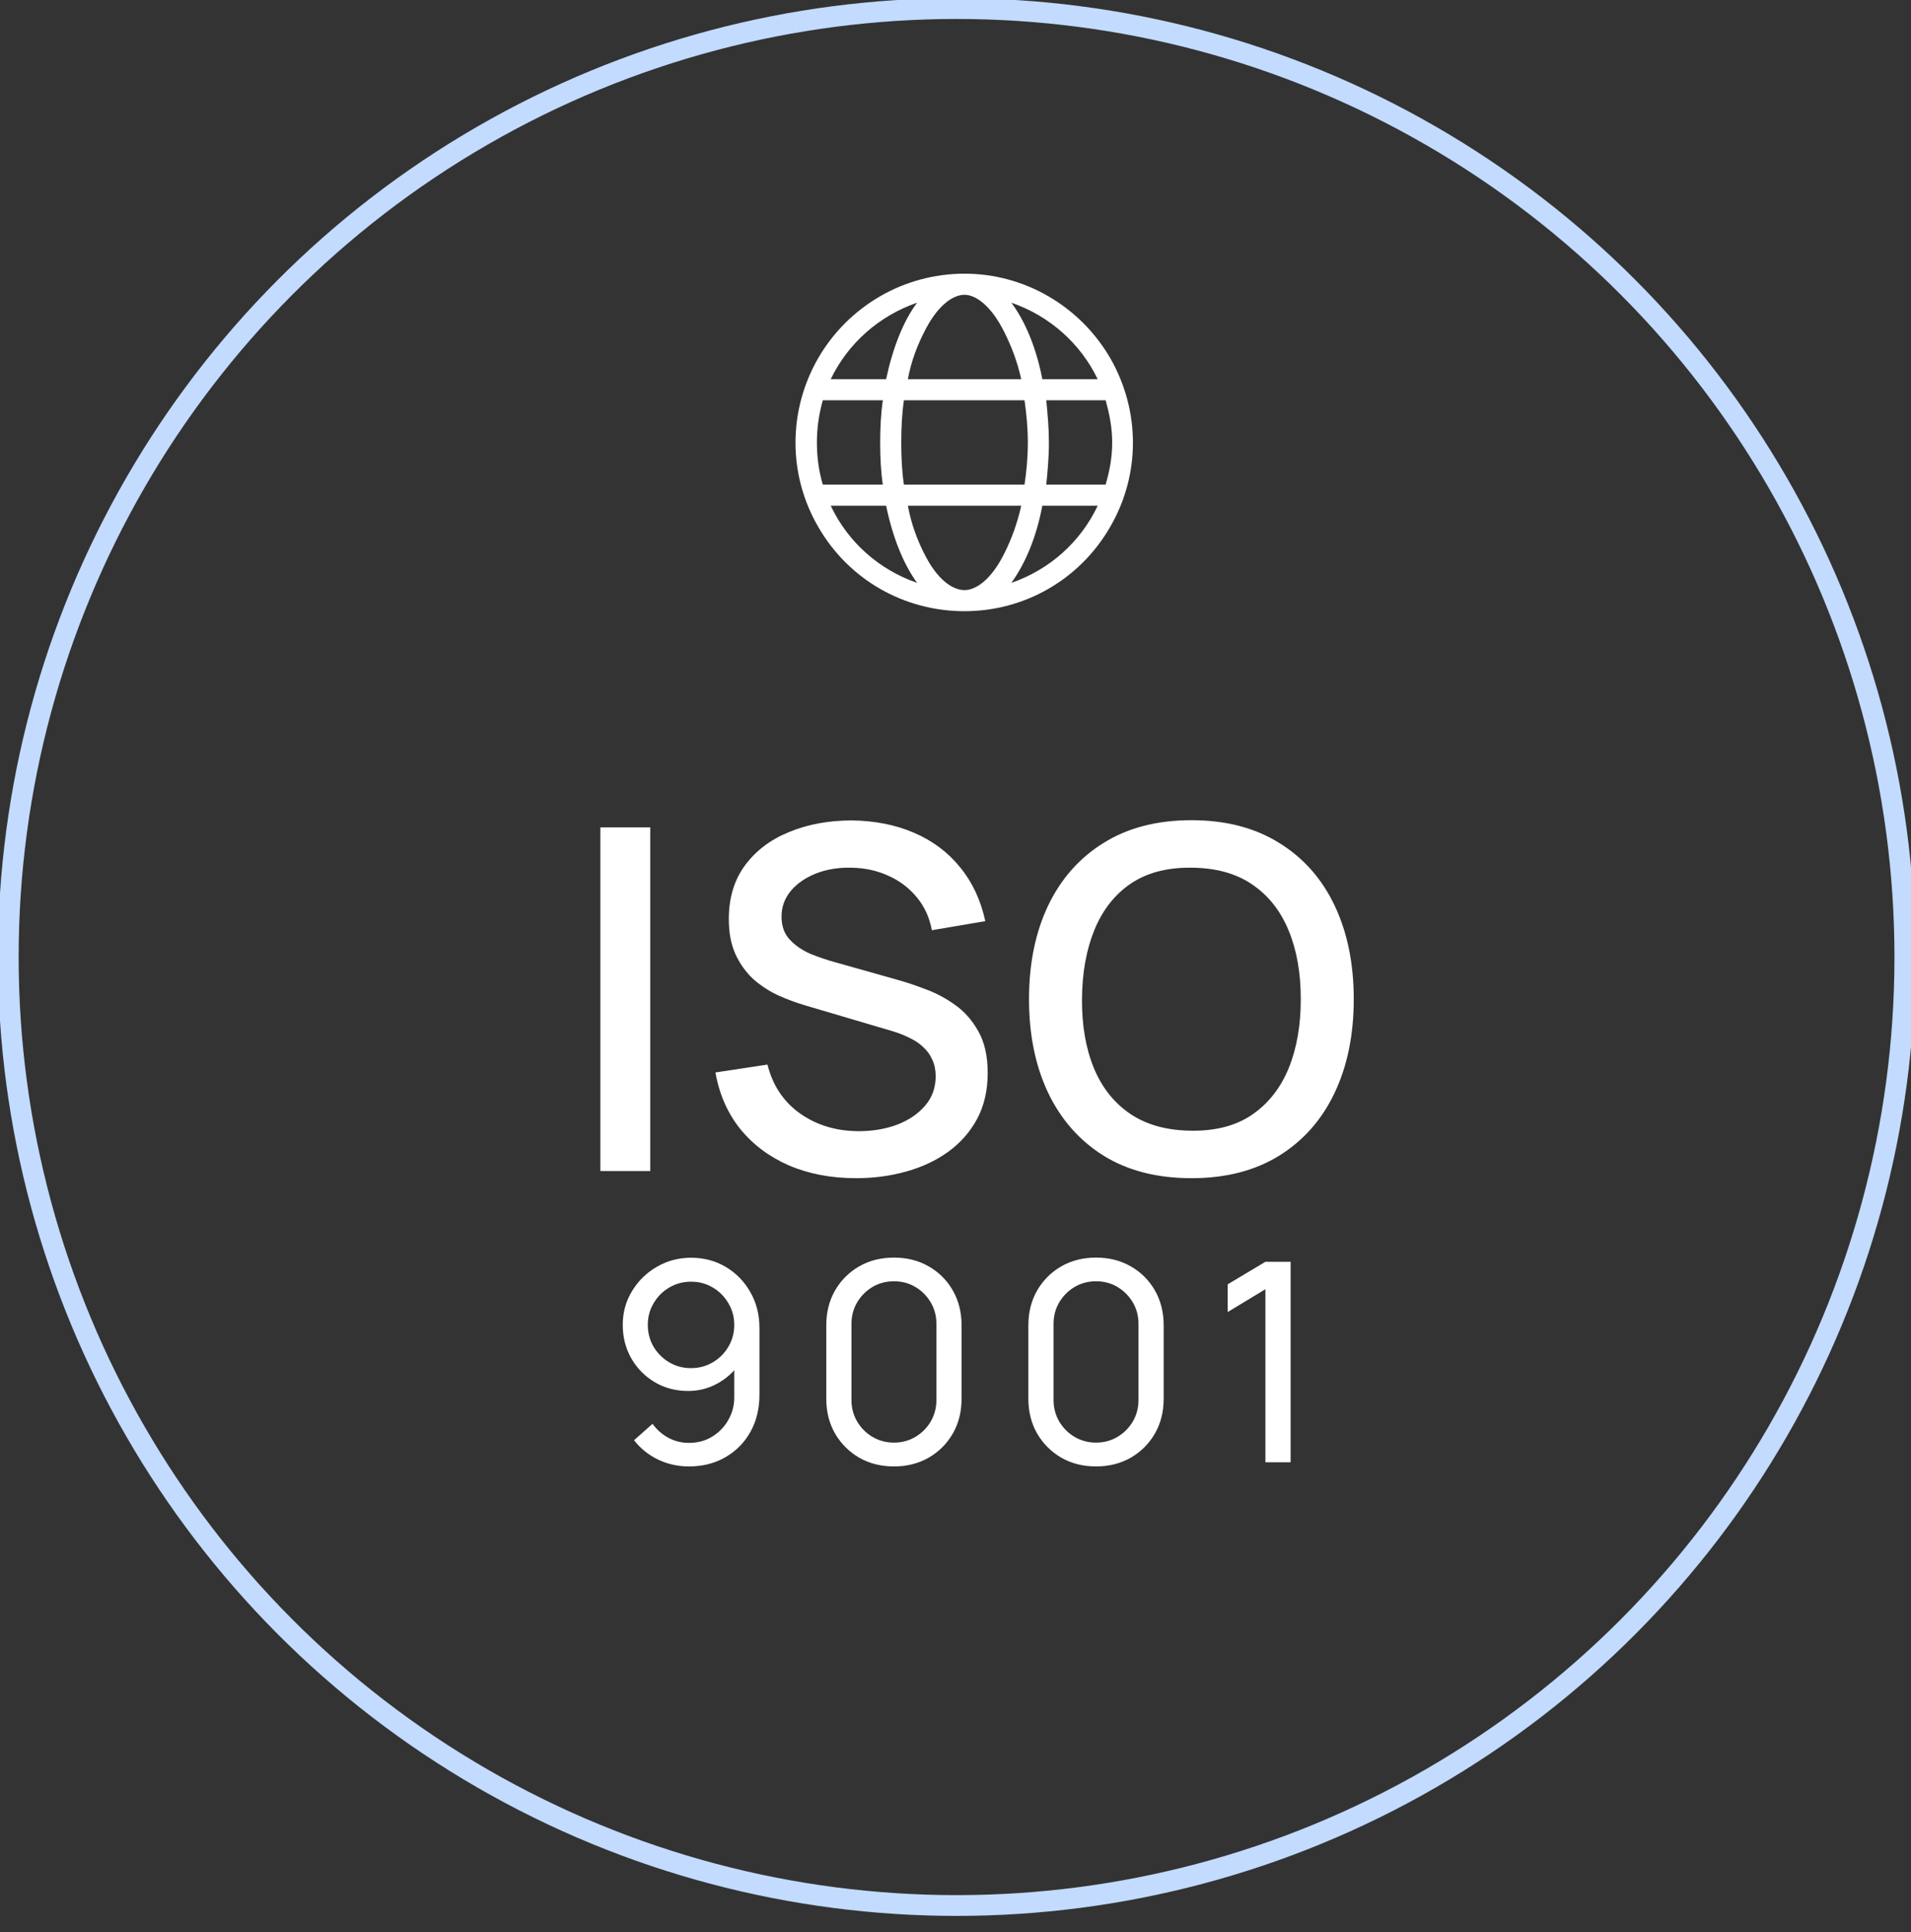 <svg width="92" height="93" viewBox="0 0 92 93" fill="none" xmlns="http://www.w3.org/2000/svg">
<rect x="0" y="0" width="92" height="93" fill="#333333" stroke="none"/>
<path d="M28.903 56.365V39.824H31.304V56.365H28.903ZM41.209 56.71C40.022 56.71 38.95 56.507 37.993 56.101C37.043 55.688 36.258 55.102 35.638 54.343C35.026 53.578 34.627 52.67 34.443 51.621L36.948 51.242C37.2 52.253 37.729 53.042 38.533 53.608C39.337 54.167 40.275 54.447 41.347 54.447C42.014 54.447 42.626 54.343 43.185 54.137C43.744 53.922 44.192 53.62 44.529 53.229C44.874 52.831 45.046 52.356 45.046 51.805C45.046 51.506 44.992 51.242 44.885 51.012C44.786 50.782 44.644 50.583 44.46 50.415C44.284 50.239 44.066 50.089 43.806 49.967C43.553 49.837 43.273 49.726 42.967 49.634L38.728 48.382C38.315 48.259 37.893 48.102 37.465 47.911C37.036 47.712 36.641 47.455 36.281 47.141C35.929 46.819 35.642 46.425 35.42 45.958C35.198 45.483 35.087 44.909 35.087 44.235C35.087 43.216 35.347 42.355 35.868 41.65C36.396 40.938 37.108 40.402 38.005 40.042C38.901 39.674 39.904 39.49 41.014 39.49C42.132 39.506 43.132 39.705 44.012 40.088C44.901 40.471 45.636 41.022 46.218 41.742C46.807 42.454 47.213 43.32 47.435 44.338L44.862 44.775C44.748 44.154 44.502 43.622 44.127 43.178C43.752 42.726 43.292 42.382 42.749 42.144C42.205 41.899 41.615 41.773 40.98 41.765C40.367 41.75 39.804 41.842 39.291 42.041C38.786 42.24 38.38 42.519 38.073 42.879C37.775 43.239 37.625 43.653 37.625 44.12C37.625 44.579 37.759 44.951 38.028 45.234C38.295 45.517 38.625 45.743 39.015 45.912C39.414 46.073 39.808 46.207 40.199 46.314L43.254 47.175C43.637 47.283 44.07 47.428 44.552 47.612C45.042 47.788 45.513 48.037 45.965 48.359C46.425 48.68 46.804 49.109 47.102 49.645C47.401 50.174 47.55 50.84 47.55 51.644C47.55 52.479 47.382 53.214 47.045 53.849C46.708 54.477 46.245 55.006 45.655 55.435C45.073 55.856 44.399 56.174 43.633 56.388C42.867 56.603 42.059 56.71 41.209 56.71ZM57.362 56.71C55.708 56.71 54.298 56.35 53.134 55.63C51.97 54.903 51.078 53.892 50.458 52.597C49.845 51.303 49.539 49.802 49.539 48.094C49.539 46.387 49.845 44.886 50.458 43.592C51.078 42.297 51.97 41.29 53.134 40.57C54.298 39.843 55.708 39.479 57.362 39.479C59.008 39.479 60.413 39.843 61.578 40.57C62.749 41.29 63.641 42.297 64.254 43.592C64.867 44.886 65.173 46.387 65.173 48.094C65.173 49.802 64.867 51.303 64.254 52.597C63.641 53.892 62.749 54.903 61.578 55.63C60.413 56.35 59.008 56.71 57.362 56.71ZM57.362 54.424C58.533 54.439 59.506 54.183 60.279 53.654C61.06 53.118 61.646 52.375 62.037 51.426C62.428 50.468 62.623 49.358 62.623 48.094C62.623 46.831 62.428 45.728 62.037 44.786C61.646 43.837 61.06 43.097 60.279 42.569C59.506 42.041 58.533 41.773 57.362 41.765C56.19 41.75 55.214 42.006 54.432 42.535C53.659 43.063 53.077 43.806 52.686 44.763C52.296 45.72 52.097 46.831 52.089 48.094C52.081 49.358 52.273 50.465 52.663 51.414C53.054 52.356 53.64 53.091 54.421 53.62C55.21 54.148 56.19 54.416 57.362 54.424Z" fill="white"/>
<path d="M33.271 60.539C33.888 60.539 34.444 60.687 34.94 60.981C35.436 61.276 35.829 61.678 36.119 62.188C36.414 62.697 36.562 63.275 36.562 63.923V67.133C36.562 67.807 36.416 68.404 36.126 68.922C35.836 69.44 35.434 69.847 34.92 70.142C34.41 70.436 33.825 70.584 33.164 70.584C32.637 70.584 32.143 70.474 31.683 70.255C31.228 70.037 30.841 69.726 30.524 69.324L31.415 68.533C31.612 68.81 31.864 69.034 32.172 69.204C32.481 69.369 32.811 69.451 33.164 69.451C33.593 69.451 33.971 69.349 34.297 69.143C34.627 68.938 34.884 68.67 35.067 68.339C35.255 68.008 35.349 67.651 35.349 67.267V65.33L35.61 65.625C35.333 66.027 34.978 66.349 34.544 66.59C34.111 66.831 33.64 66.952 33.131 66.952C32.532 66.952 31.996 66.811 31.522 66.53C31.049 66.248 30.674 65.869 30.397 65.391C30.12 64.908 29.981 64.368 29.981 63.769C29.981 63.17 30.131 62.628 30.43 62.141C30.73 61.649 31.127 61.261 31.623 60.975C32.123 60.684 32.673 60.539 33.271 60.539ZM33.271 61.692C32.887 61.692 32.536 61.786 32.219 61.973C31.907 62.156 31.657 62.407 31.469 62.724C31.281 63.036 31.187 63.385 31.187 63.769C31.187 64.153 31.279 64.504 31.462 64.821C31.65 65.134 31.9 65.384 32.213 65.572C32.53 65.759 32.88 65.853 33.265 65.853C33.649 65.853 33.999 65.759 34.317 65.572C34.634 65.384 34.884 65.134 35.067 64.821C35.255 64.504 35.349 64.153 35.349 63.769C35.349 63.389 35.255 63.043 35.067 62.73C34.884 62.413 34.634 62.161 34.317 61.973C34.004 61.786 33.656 61.692 33.271 61.692ZM43.036 70.584C42.41 70.584 41.852 70.443 41.361 70.162C40.874 69.876 40.487 69.489 40.201 69.002C39.92 68.511 39.779 67.953 39.779 67.327V63.789C39.779 63.164 39.92 62.605 40.201 62.114C40.487 61.623 40.874 61.236 41.361 60.955C41.852 60.673 42.41 60.532 43.036 60.532C43.661 60.532 44.22 60.673 44.711 60.955C45.202 61.236 45.589 61.623 45.87 62.114C46.152 62.605 46.292 63.164 46.292 63.789V67.327C46.292 67.953 46.152 68.511 45.87 69.002C45.589 69.489 45.202 69.876 44.711 70.162C44.22 70.443 43.661 70.584 43.036 70.584ZM43.036 69.438C43.416 69.438 43.76 69.346 44.068 69.163C44.376 68.98 44.622 68.734 44.805 68.426C44.988 68.114 45.08 67.769 45.08 67.394V63.715C45.08 63.336 44.988 62.992 44.805 62.684C44.622 62.375 44.376 62.13 44.068 61.946C43.76 61.763 43.416 61.672 43.036 61.672C42.66 61.672 42.317 61.763 42.004 61.946C41.696 62.13 41.45 62.375 41.267 62.684C41.084 62.992 40.992 63.336 40.992 63.715V67.394C40.992 67.769 41.084 68.114 41.267 68.426C41.45 68.734 41.696 68.98 42.004 69.163C42.317 69.346 42.66 69.438 43.036 69.438ZM52.765 70.584C52.14 70.584 51.581 70.443 51.09 70.162C50.603 69.876 50.217 69.489 49.931 69.002C49.649 68.511 49.508 67.953 49.508 67.327V63.789C49.508 63.164 49.649 62.605 49.931 62.114C50.217 61.623 50.603 61.236 51.09 60.955C51.581 60.673 52.14 60.532 52.765 60.532C53.391 60.532 53.949 60.673 54.44 60.955C54.932 61.236 55.318 61.623 55.6 62.114C55.881 62.605 56.022 63.164 56.022 63.789V67.327C56.022 67.953 55.881 68.511 55.6 69.002C55.318 69.489 54.932 69.876 54.44 70.162C53.949 70.443 53.391 70.584 52.765 70.584ZM52.765 69.438C53.145 69.438 53.489 69.346 53.797 69.163C54.105 68.98 54.351 68.734 54.534 68.426C54.717 68.114 54.809 67.769 54.809 67.394V63.715C54.809 63.336 54.717 62.992 54.534 62.684C54.351 62.375 54.105 62.13 53.797 61.946C53.489 61.763 53.145 61.672 52.765 61.672C52.39 61.672 52.046 61.763 51.733 61.946C51.425 62.13 51.179 62.375 50.996 62.684C50.813 62.992 50.721 63.336 50.721 63.715V67.394C50.721 67.769 50.813 68.114 50.996 68.426C51.179 68.734 51.425 68.98 51.733 69.163C52.046 69.346 52.39 69.438 52.765 69.438ZM60.92 70.383V62.054L59.104 63.153V61.819L60.92 60.734H62.133V70.383H60.92Z" fill="white"/>
<path d="M46.435 28.404C46.943 28.404 47.705 27.96 48.371 26.595C48.688 25.961 48.974 25.199 49.164 24.343H43.707C43.865 25.199 44.151 25.961 44.468 26.595C45.135 27.96 45.896 28.404 46.435 28.404ZM43.516 23.327H49.323C49.418 22.693 49.482 22.026 49.482 21.296C49.482 20.598 49.418 19.932 49.323 19.266H43.516C43.421 19.932 43.389 20.598 43.389 21.296C43.389 22.026 43.421 22.693 43.516 23.327ZM43.707 18.25H49.164C48.974 17.394 48.688 16.664 48.371 16.029C47.705 14.665 46.943 14.189 46.435 14.189C45.896 14.189 45.135 14.665 44.468 16.029C44.151 16.664 43.865 17.394 43.707 18.25ZM50.37 19.266C50.434 19.932 50.497 20.598 50.497 21.296C50.497 22.026 50.434 22.693 50.37 23.327H53.226C53.416 22.693 53.543 22.026 53.543 21.296C53.543 20.598 53.416 19.932 53.226 19.266H50.37ZM52.845 18.25C52.02 16.537 50.529 15.204 48.688 14.57C49.355 15.458 49.894 16.759 50.18 18.25H52.845ZM42.66 18.25C42.977 16.759 43.485 15.458 44.151 14.57C42.31 15.204 40.819 16.537 39.994 18.25H42.66ZM39.613 19.266C39.423 19.932 39.328 20.598 39.328 21.296C39.328 22.026 39.423 22.693 39.613 23.327H42.501C42.406 22.693 42.374 22.026 42.374 21.296C42.374 20.598 42.406 19.932 42.501 19.266H39.613ZM48.688 28.055C50.529 27.42 52.02 26.088 52.845 24.343H50.18C49.894 25.866 49.355 27.135 48.688 28.055ZM44.151 28.055C43.485 27.135 42.977 25.866 42.66 24.343H39.994C40.819 26.088 42.31 27.42 44.151 28.055ZM46.435 29.419C43.516 29.419 40.851 27.896 39.391 25.358C37.932 22.851 37.932 19.773 39.391 17.235C40.851 14.728 43.516 13.173 46.435 13.173C49.323 13.173 51.988 14.728 53.448 17.235C54.907 19.773 54.907 22.851 53.448 25.358C51.988 27.896 49.323 29.419 46.435 29.419Z" fill="white"/>
<circle cx="46.051" cy="46.066" r="45.653" stroke="#C2DBFF" stroke-width="1"/>
</svg>
